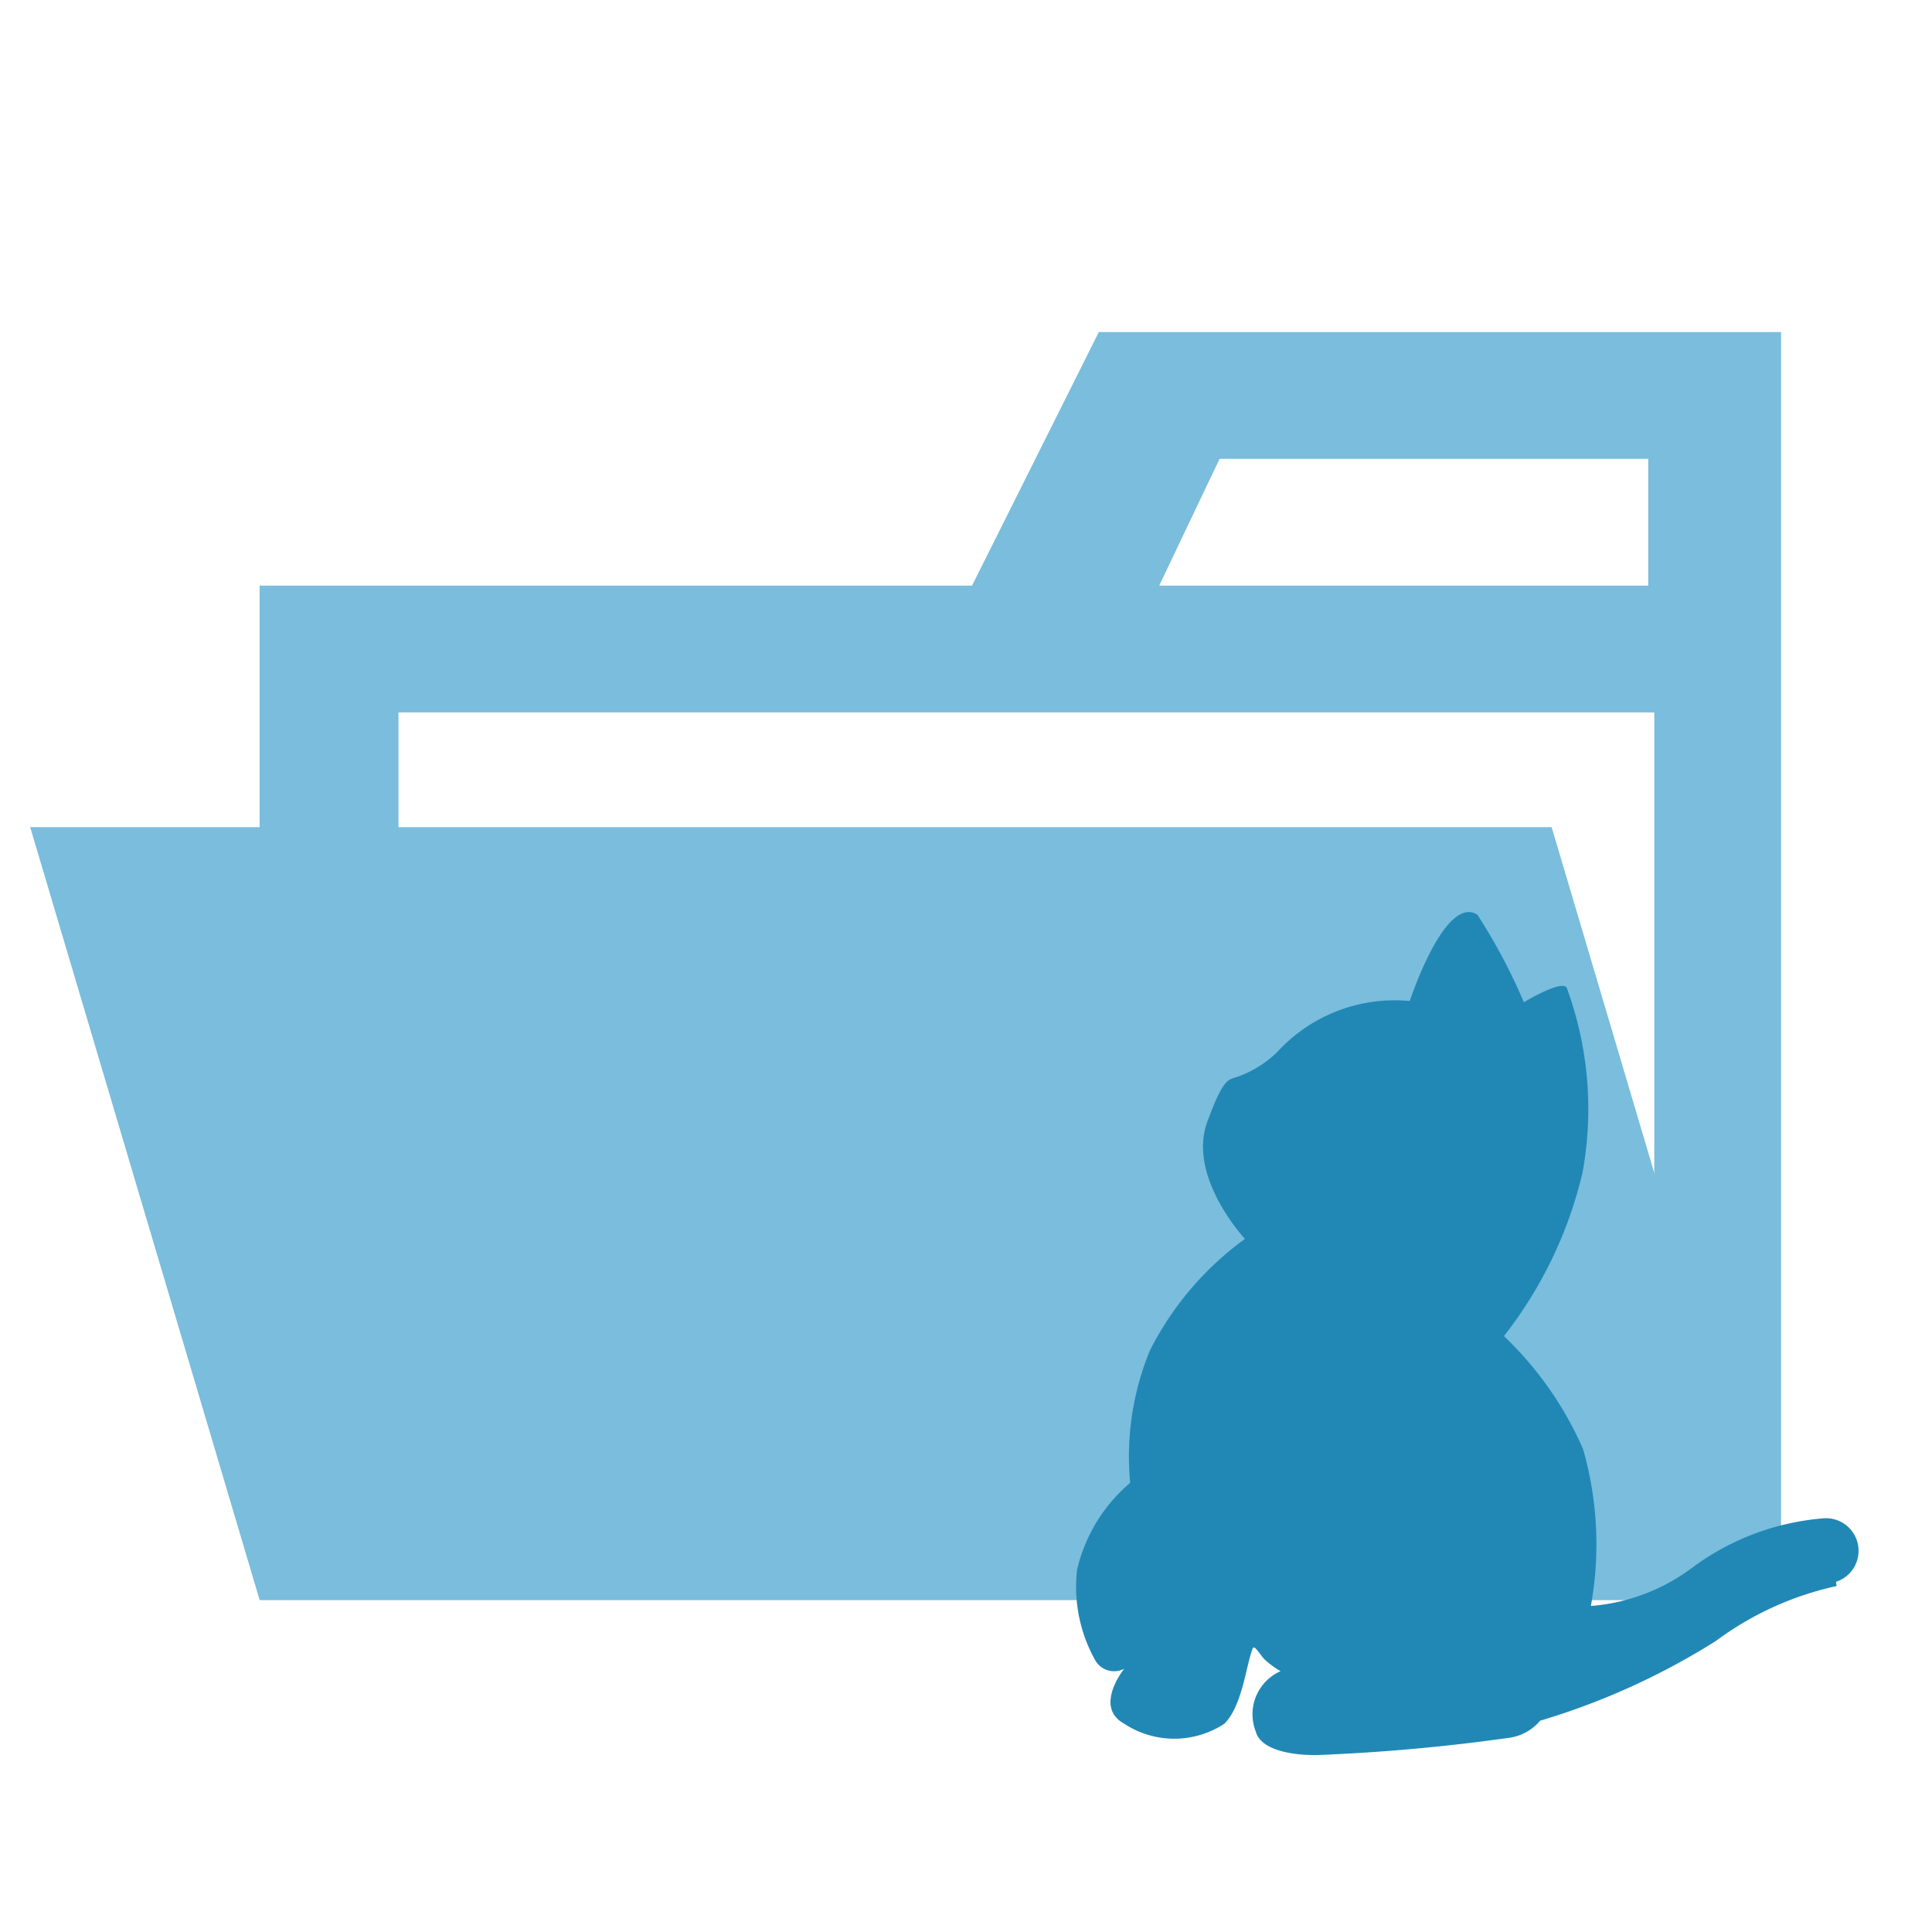 <?xml version="1.0" encoding="utf-8"?>
<svg width="800px" height="800px" viewBox="0 0 32 32" id="svg8" xmlns="http://www.w3.org/2000/svg"><path id="path4" d="M27.4,5.5H18.2L16.1,9.7H4.3V26.5H29.5V5.5Zm0,18.7H6.6V11.8H27.4Zm0-14.5H19.2l1-2.1h7.1V9.7Z" style="fill:#7abddc"/><polygon id="polygon6" points="25.7 13.7 0.5 13.7 4.3 26.5 29.5 26.5 25.7 13.7" style="fill:#7abddc"/><path id="path4-9" d="M30.42,26.27a5.21,5.21,0,0,0-2,.91,11.74,11.74,0,0,1-2.91,1.32.82.82,0,0,1-.49.28,31.56,31.56,0,0,1-3.22.29c-.58,0-.94-.15-1-.39a.78.78,0,0,1,.41-1h0a1.57,1.57,0,0,1-.26-.19c-.08-.08-.17-.25-.2-.19-.11.27-.17.95-.47,1.25a1.51,1.51,0,0,1-1.66,0c-.51-.28,0-.91,0-.91a.36.36,0,0,1-.49-.16h0A2.48,2.48,0,0,1,17.84,26a2.68,2.68,0,0,1,.88-1.44,4.59,4.59,0,0,1,.33-2.2,5.17,5.17,0,0,1,1.57-1.84s-1-1.07-.6-2c.23-.63.33-.63.4-.66a1.81,1.81,0,0,0,.73-.43,2.64,2.64,0,0,1,2.2-.85s.58-1.77,1.12-1.43a9.56,9.56,0,0,1,.77,1.45s.63-.38.71-.24a5.83,5.83,0,0,1,.26,3.07,7,7,0,0,1-1.3,2.7A5.77,5.77,0,0,1,26.22,24a5.73,5.73,0,0,1,.13,2.6.08.08,0,0,1,0,0,3.22,3.22,0,0,0,1.7-.65,4.21,4.21,0,0,1,2.13-.8.54.54,0,0,1,.23,1.05Z" style="fill:#2188b6"/></svg>